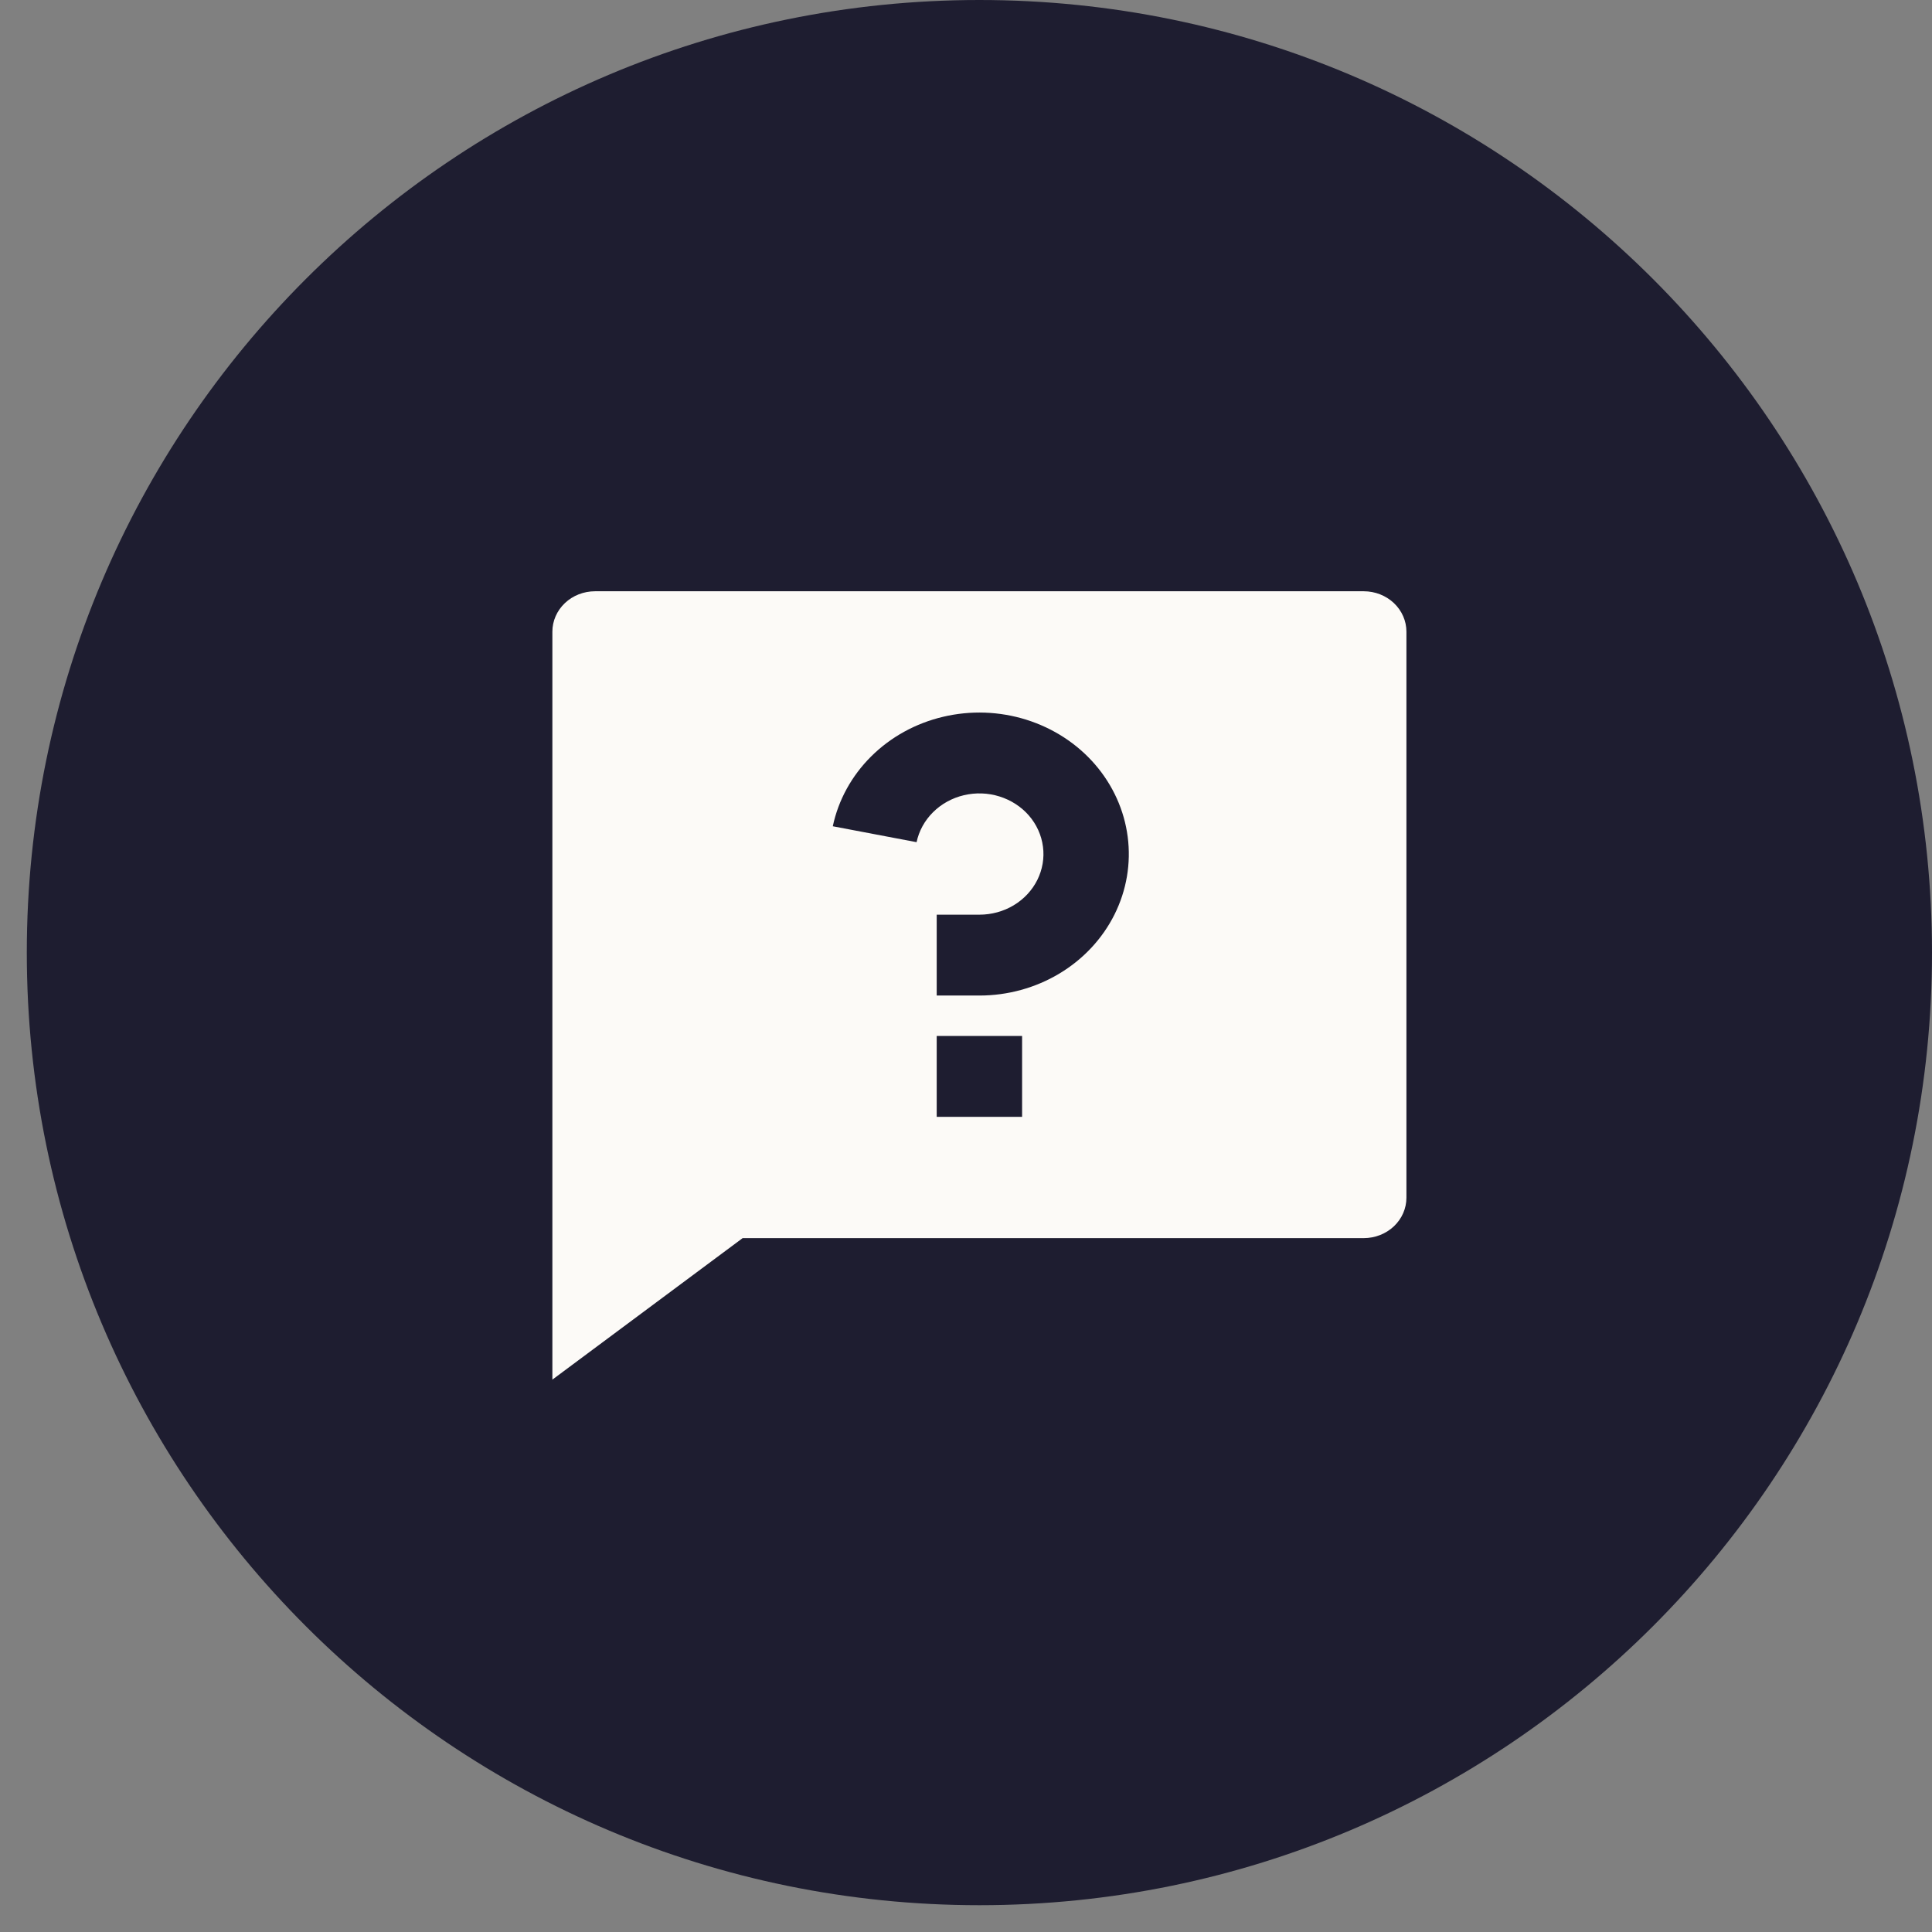 <svg width="55" height="55" viewBox="0 0 55 55" fill="none" xmlns="http://www.w3.org/2000/svg">
<rect x="0" y="0" width="55" height="55" fill="#808080" stroke="none"/>
<g id="Vector">
<path d="M0.763 27.118C0.763 12.141 12.905 0 27.882 0C42.859 0 55 12.141 55 27.118C55 42.095 42.859 54.237 27.882 54.237C12.905 54.237 0.763 42.095 0.763 27.118Z" fill="#1E1D30"/>
<path d="M21.141 35.247L15.725 39.275V17.983C15.725 17.678 15.853 17.385 16.081 17.169C16.309 16.953 16.618 16.832 16.941 16.832H38.822C39.145 16.832 39.454 16.953 39.682 17.169C39.91 17.385 40.038 17.678 40.038 17.983V34.096C40.038 34.401 39.91 34.694 39.682 34.91C39.454 35.125 39.145 35.247 38.822 35.247H21.141ZM26.666 29.492V31.794H29.097V29.492H26.666ZM23.708 23.522L26.093 23.975C26.161 23.654 26.324 23.358 26.562 23.122C26.8 22.885 27.105 22.717 27.44 22.638C27.775 22.559 28.127 22.571 28.454 22.674C28.782 22.777 29.073 22.965 29.292 23.218C29.511 23.471 29.649 23.778 29.691 24.102C29.734 24.427 29.677 24.756 29.53 25.051C29.382 25.347 29.149 25.597 28.857 25.772C28.565 25.947 28.227 26.039 27.882 26.039H26.666V28.341H27.882C28.687 28.341 29.476 28.124 30.157 27.716C30.838 27.308 31.382 26.725 31.727 26.035C32.071 25.346 32.202 24.578 32.103 23.821C32.005 23.064 31.681 22.349 31.171 21.759C30.66 21.169 29.983 20.729 29.218 20.489C28.453 20.249 27.632 20.22 26.85 20.405C26.068 20.589 25.358 20.98 24.802 21.532C24.246 22.084 23.866 22.774 23.708 23.522Z" fill="#FCFAF7"/>
</g>
</svg>
